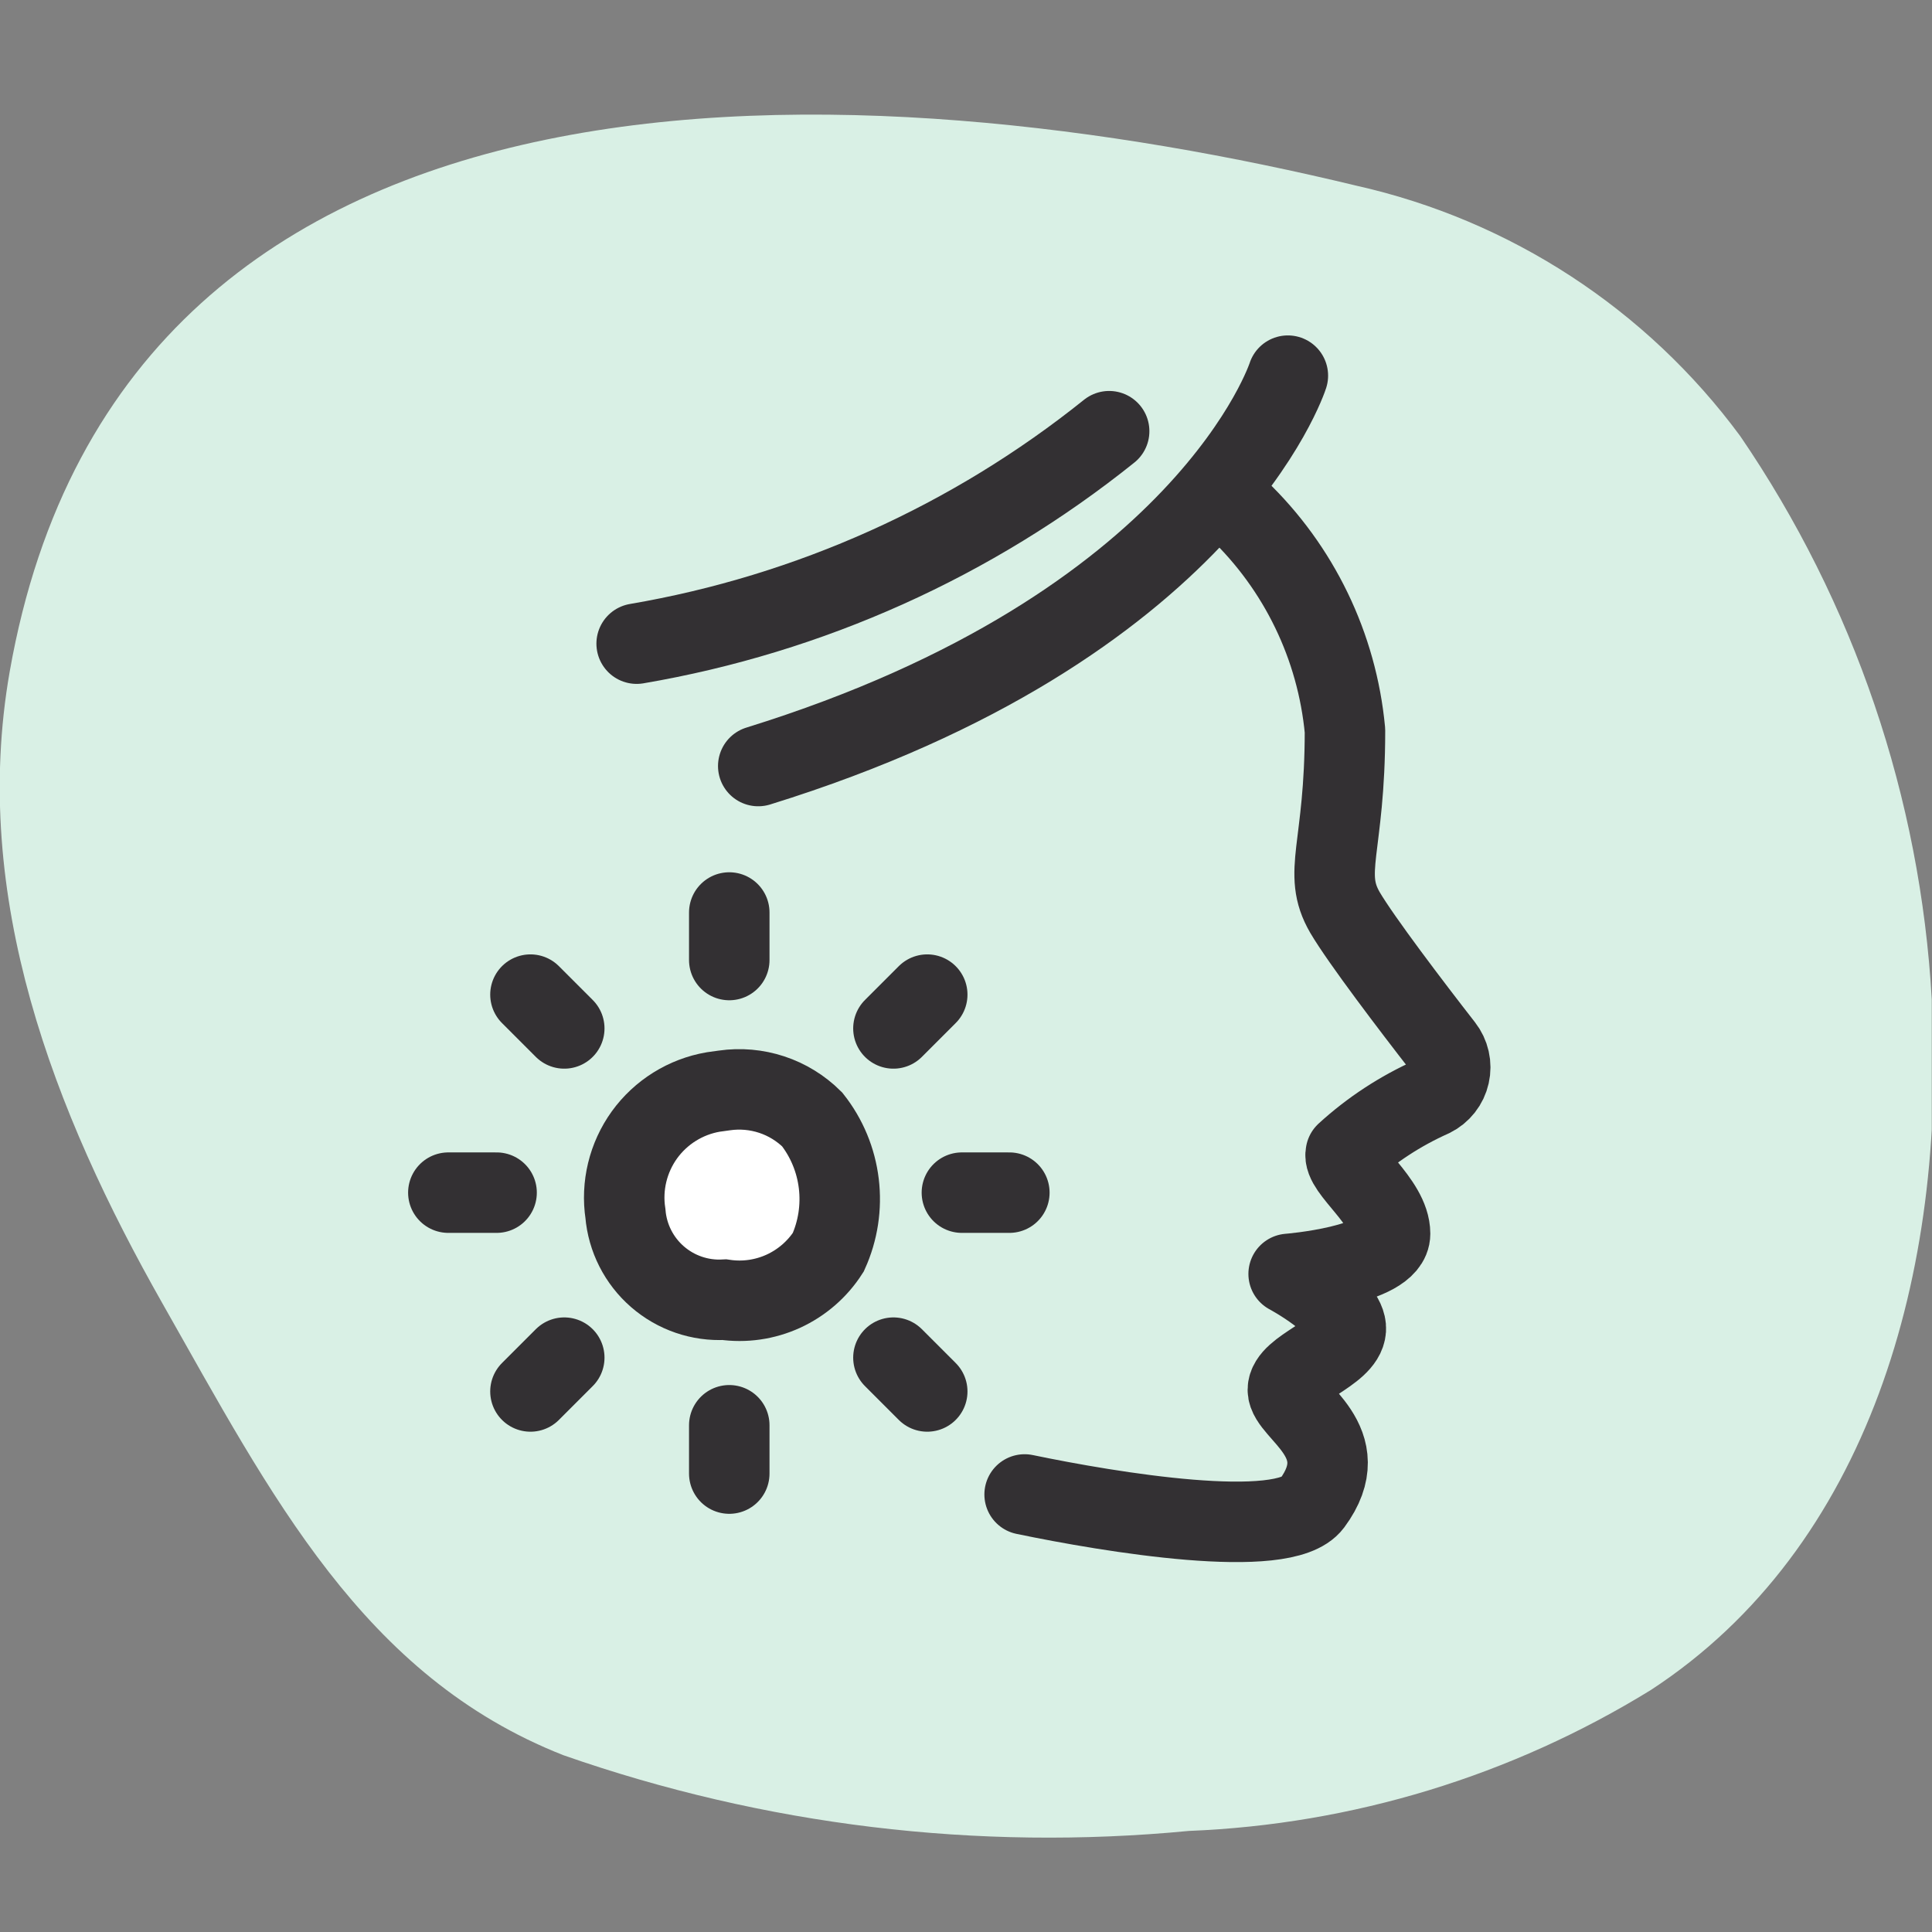 <svg width="32" height="32" viewBox="0 0 32 32" fill="none" xmlns="http://www.w3.org/2000/svg">
<rect x="0" y="0" width="32" height="32" fill="#808080" stroke="none"/>
<g clip-path="url(#clip0_2804_9690)">
<g clip-path="url(#clip1_2804_9690)">
<path d="M31.996 16.554C31.808 13.212 30.711 9.985 28.823 7.222C27.272 5.119 25.014 3.647 22.464 3.075C14.518 1.156 2.066 0.276 0.16 11.128C-0.493 14.861 0.893 18.42 2.693 21.593C4.493 24.766 6.013 27.766 9.332 29.072C12.654 30.234 16.188 30.662 19.691 30.326C22.4 30.218 25.035 29.414 27.343 27.992C30.956 25.633 32.25 21.073 31.996 16.554Z" fill="#D9F0E5"/>
<path d="M20.504 8.435C21.517 9.404 22.146 10.706 22.277 12.101C22.277 14.061 21.891 14.448 22.277 15.114C22.544 15.568 23.384 16.674 23.904 17.341C23.954 17.405 23.989 17.479 24.007 17.558C24.025 17.637 24.025 17.719 24.007 17.798C23.989 17.878 23.954 17.952 23.904 18.015C23.853 18.079 23.79 18.131 23.717 18.167C23.195 18.4 22.713 18.715 22.291 19.101C22.224 19.367 23.024 19.9 23.024 20.434C23.024 20.967 21.344 21.1 21.344 21.1C21.344 21.1 22.317 21.62 22.291 22.02C22.264 22.42 21.331 22.66 21.331 23.02C21.331 23.38 22.491 23.873 21.731 24.9C21.264 25.526 18.384 25.047 16.971 24.753" stroke="#333033" stroke-width="1.333" stroke-linecap="round" stroke-linejoin="round"/>
<path d="M21.331 6.222C21.331 6.222 19.998 10.382 12.559 12.688" stroke="#333033" stroke-width="1.333" stroke-linecap="round" stroke-linejoin="round"/>
<path d="M18.371 7.142C16.104 8.961 13.411 10.172 10.545 10.661" stroke="#333033" stroke-width="1.333" stroke-linecap="round" stroke-linejoin="round"/>
<path d="M11.999 18.061C12.261 18.023 12.53 18.047 12.782 18.13C13.034 18.213 13.263 18.354 13.452 18.541C13.694 18.848 13.846 19.215 13.893 19.603C13.94 19.991 13.88 20.385 13.719 20.741C13.538 21.023 13.279 21.247 12.974 21.387C12.669 21.526 12.331 21.575 11.999 21.527C11.594 21.549 11.196 21.413 10.889 21.146C10.583 20.88 10.393 20.505 10.359 20.101C10.289 19.642 10.403 19.174 10.674 18.797C10.946 18.421 11.354 18.166 11.812 18.087L11.999 18.061Z" fill="white" stroke="#333033" stroke-width="1.333" stroke-miterlimit="10"/>
<path d="M12.079 15.901V15.114" stroke="#333033" stroke-width="1.333" stroke-miterlimit="10" stroke-linecap="round"/>
<path d="M12.079 23.607V24.407" stroke="#333033" stroke-width="1.333" stroke-miterlimit="10" stroke-linecap="round"/>
<path d="M8.225 19.754H7.426" stroke="#333033" stroke-width="1.333" stroke-miterlimit="10" stroke-linecap="round"/>
<path d="M15.932 19.754H16.718" stroke="#333033" stroke-width="1.333" stroke-miterlimit="10" stroke-linecap="round"/>
<path d="M9.346 17.034L8.786 16.474" stroke="#333033" stroke-width="1.333" stroke-miterlimit="10" stroke-linecap="round"/>
<path d="M14.798 22.487L15.358 23.047" stroke="#333033" stroke-width="1.333" stroke-miterlimit="10" stroke-linecap="round"/>
<path d="M9.346 22.487L8.786 23.047" stroke="#333033" stroke-width="1.333" stroke-miterlimit="10" stroke-linecap="round"/>
<path d="M14.798 17.034L15.358 16.474" stroke="#333033" stroke-width="1.333" stroke-miterlimit="10" stroke-linecap="round"/>
</g>
</g>
<defs>
<clipPath id="clip0_2804_9690">
<rect width="31.996" height="31.996" fill="white" transform="translate(0 -0.004)"/>
</clipPath>
<clipPath id="clip1_2804_9690">
<rect width="31.996" height="31.996" fill="white" transform="translate(0 -0.004)"/>
</clipPath>
</defs>
</svg>
